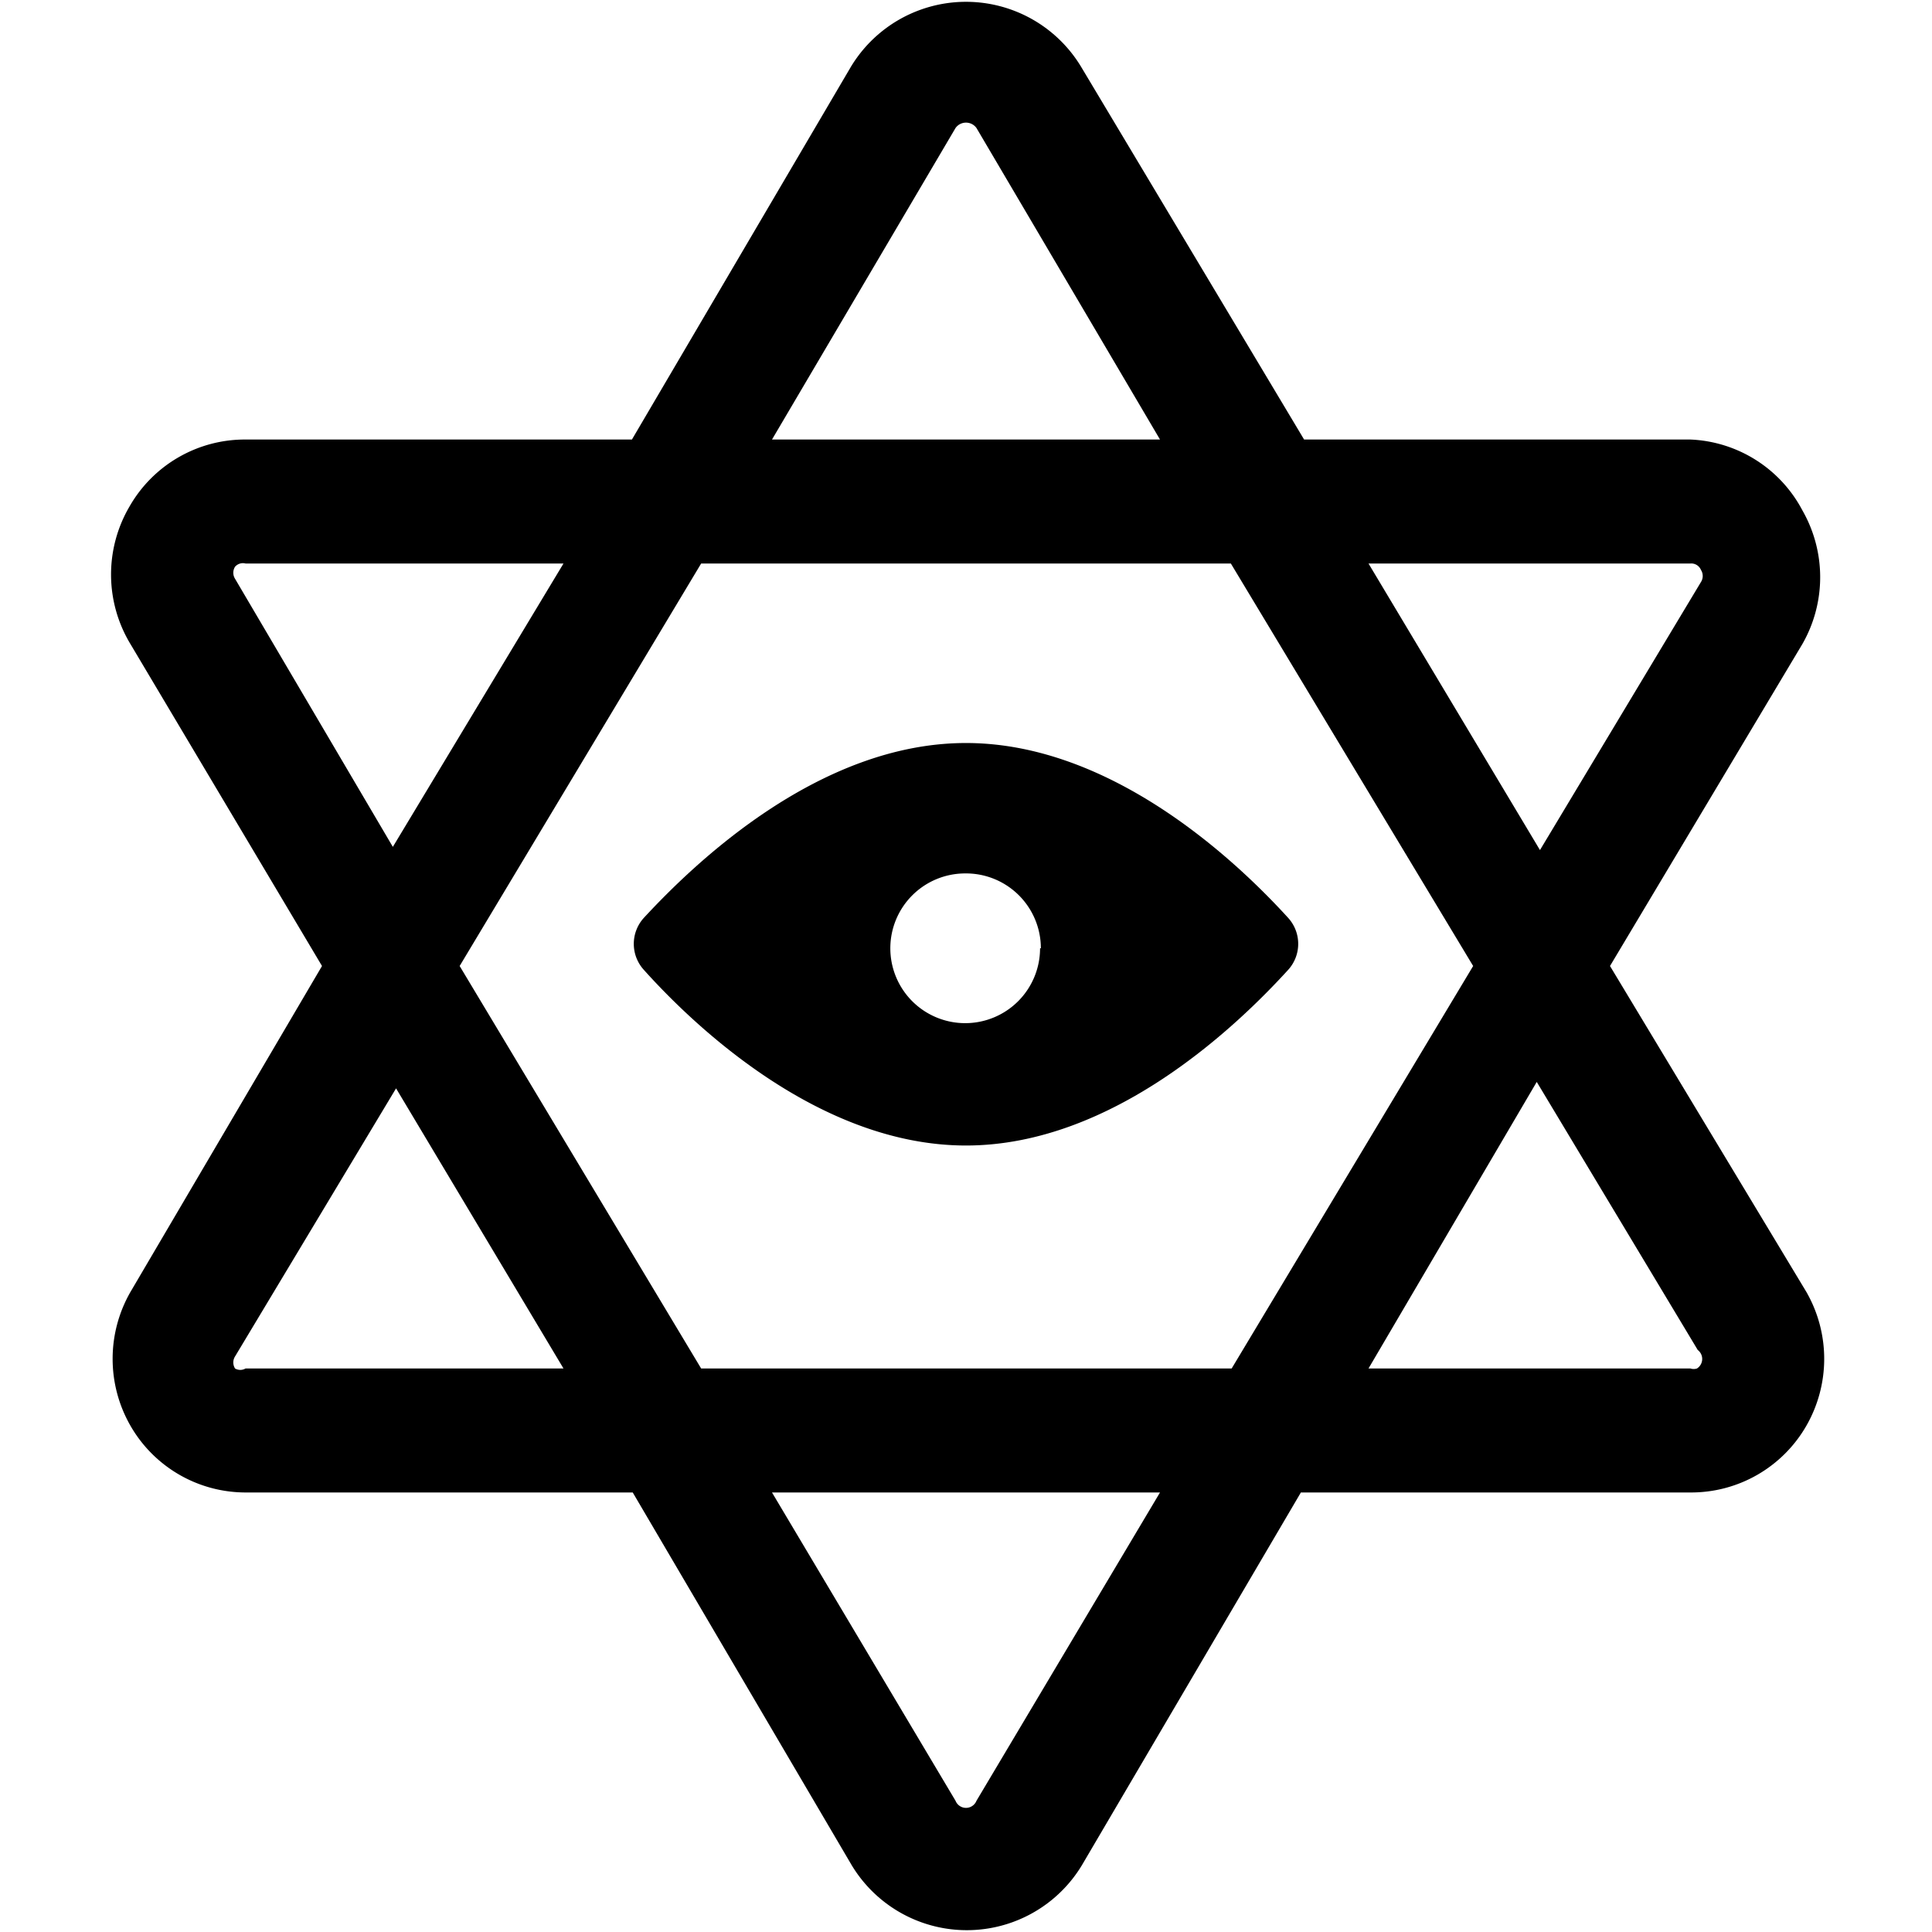 <svg xmlns="http://www.w3.org/2000/svg" viewBox="0 0 24 24"><g><path d="m20 12 2.39 -4a1.67 1.67 0 0 0 0 -1.66A1.65 1.65 0 0 0 21 5.46h-4.8L13.43 0.83a1.67 1.67 0 0 0 -2.86 0L7.85 5.46h-4.8a1.65 1.65 0 0 0 -1.44 0.83A1.67 1.67 0 0 0 1.62 8L4 12l-2.38 4.05a1.67 1.67 0 0 0 0 1.66 1.65 1.65 0 0 0 1.44 0.83h4.8l2.72 4.63a1.67 1.67 0 0 0 2.86 0l2.72 -4.63H21a1.65 1.65 0 0 0 1.44 -0.83 1.67 1.67 0 0 0 0 -1.66Zm1 -5a0.13 0.13 0 0 1 0.13 0.08 0.14 0.14 0 0 1 0 0.15l-2 3.33L17 7Zm-2.7 5 -3 5H8.71l-3 -5 3 -5h6.58ZM11.87 1.59a0.16 0.16 0 0 1 0.26 0l2.28 3.87H9.59Zm-8.95 5.6a0.14 0.14 0 0 1 0 -0.15 0.13 0.13 0 0 1 0.13 -0.04H7l-2.12 3.52ZM3.05 17a0.13 0.13 0 0 1 -0.13 0 0.14 0.14 0 0 1 0 -0.15l2 -3.33L7 17Zm9.08 5.37a0.14 0.14 0 0 1 -0.26 0l-2.28 -3.83h4.82ZM21.08 17a0.13 0.13 0 0 1 -0.08 0h-4l2.09 -3.56 2 3.33a0.14 0.14 0 0 1 -0.01 0.23Z" fill="#000000" stroke-width="1"></path><path d="M8 11.4a0.48 0.48 0 0 0 0 0.65c0.61 0.68 2.17 2.18 4 2.18s3.38 -1.5 4 -2.18a0.48 0.48 0 0 0 0 -0.65c-0.61 -0.67 -2.17 -2.17 -4 -2.17s-3.38 1.5 -4 2.17Zm4.92 0.38a0.93 0.93 0 1 1 -0.93 -0.93 0.93 0.93 0 0 1 0.94 0.93Z" fill="#000000" stroke-width="1"></path></g></svg>